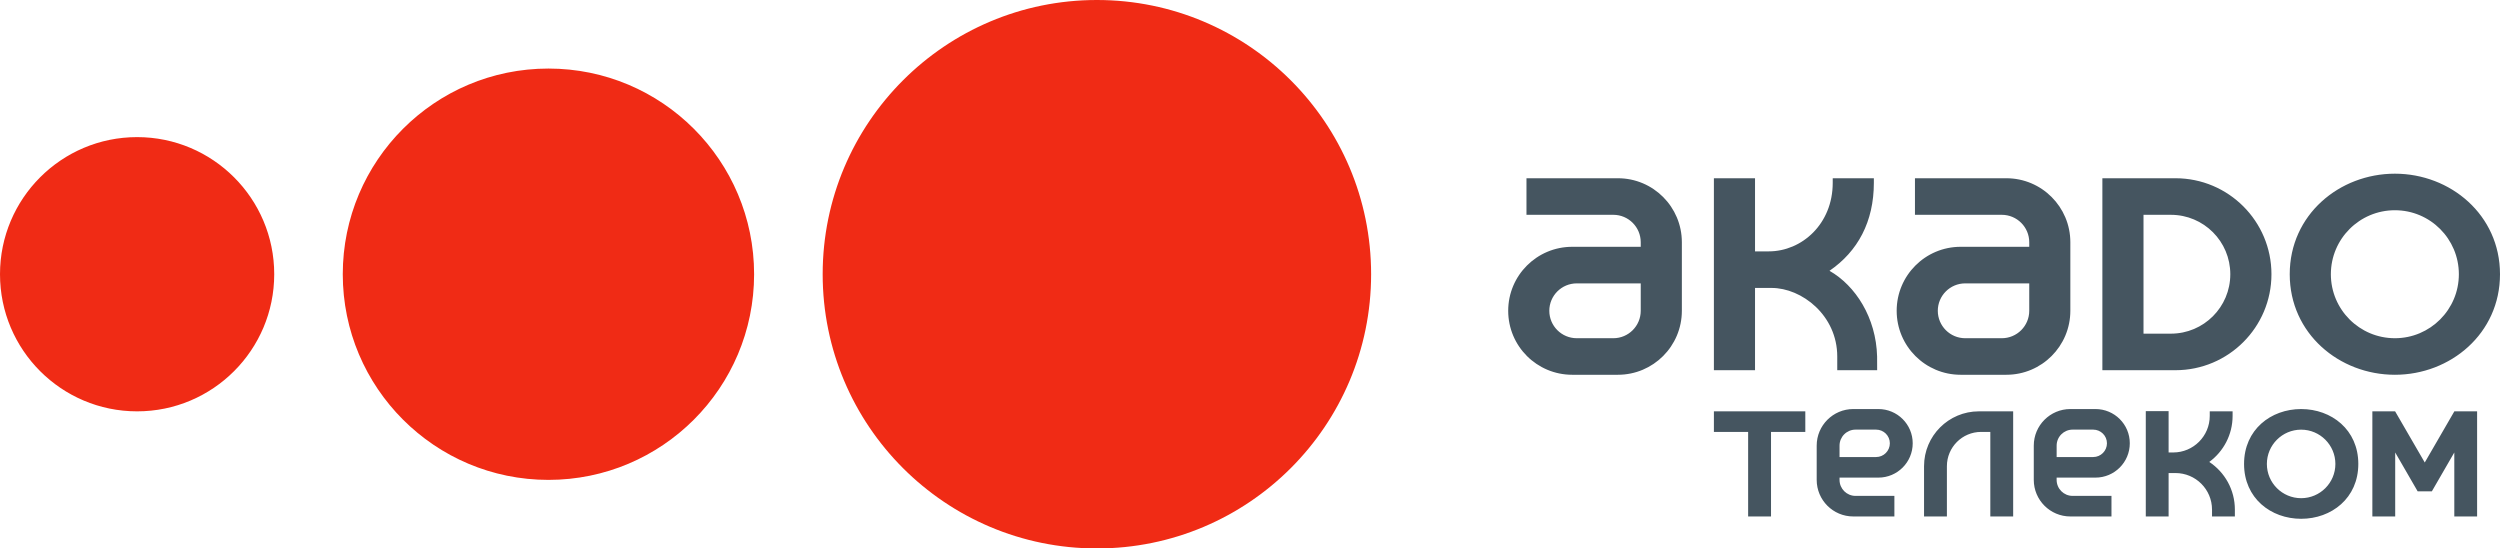<?xml version="1.0" encoding="UTF-8"?> <svg xmlns="http://www.w3.org/2000/svg" xmlns:xlink="http://www.w3.org/1999/xlink" version="1.1" id="Layer_1" x="0px" y="0px" width="727.415px" height="159.581px" viewBox="0 0 727.415 159.581" xml:space="preserve"> <g> <path fill-rule="evenodd" clip-rule="evenodd" fill="#455560" d="M696.834,98.41c-10.296,0-18.632-8.339-18.632-18.619 c0-10.279,8.336-18.619,18.632-18.619c10.275,0,18.612,8.34,18.612,18.619C715.446,90.071,707.109,98.41,696.834,98.41 L696.834,98.41z M696.834,109.046c-16.163,0-30.602-11.964-30.602-29.255c0-17.288,14.439-29.256,30.602-29.256 c16.141,0,30.581,11.968,30.581,29.256C727.415,97.082,712.975,109.046,696.834,109.046L696.834,109.046z M623.688,62.503v34.579 h7.968c9.56,0,17.288-7.744,17.288-17.291c0-9.545-7.729-17.288-17.288-17.288H623.688L623.688,62.503z M611.72,51.864h21.266 c15.429,0,27.931,12.512,27.931,27.927c0,15.414-12.502,27.926-27.931,27.926H611.72V51.864L611.72,51.864z M582.449,98.41 c4.42,0,7.993-3.577,7.993-7.981v-7.975h-18.631c-4.402,0-7.977,3.575-7.977,7.975c0,4.404,3.575,7.981,7.977,7.981H582.449 L582.449,98.41z M570.481,109.046c-10.278,0-18.614-8.336-18.614-18.617c0-10.28,8.336-18.619,18.614-18.619h19.961v-1.327 c0-4.4-3.573-7.979-7.993-7.979h-25.262V51.864h26.594c10.282,0,18.618,8.34,18.618,18.618v19.946 c0,10.281-8.336,18.617-18.618,18.617H570.481L570.481,109.046z M534.577,103.728v3.989h11.61l-0.014-3.989 c-0.291-11.302-6.277-20.612-13.854-24.935c8.242-5.651,12.908-14.292,12.908-25.597v-1.332h-11.967v1.332 c0,11.969-8.976,19.945-18.615,19.945h-3.992V51.864h-11.968v55.853h11.968V83.781h4.8 C524.272,83.77,534.577,91.761,534.577,103.728L534.577,103.728z M469.427,98.41c4.403,0,7.971-3.577,7.971-7.981v-7.975h-18.609 c-4.413,0-7.992,3.575-7.992,7.975c0,4.404,3.579,7.981,7.992,7.981H469.427L469.427,98.41z M457.464,109.046 c-10.295,0-18.63-8.336-18.63-18.617c0-10.28,8.335-18.619,18.63-18.619h19.934v-1.327c0-4.4-3.567-7.979-7.971-7.979h-25.275 V51.864h26.608c10.269,0,18.605,8.34,18.605,18.618v19.946c0,10.281-8.337,18.617-18.605,18.617H457.464L457.464,109.046z"></path> <path fill-rule="evenodd" clip-rule="evenodd" fill="#F02B15" d="M39.894,119.688C17.858,119.688,0,101.814,0,79.791 s17.858-39.895,39.894-39.895c22.021,0,39.896,17.871,39.896,39.895S61.928,119.688,39.894,119.688L39.894,119.688z M159.58,139.632c-33.048,0-59.846-26.794-59.846-59.841c0-33.045,26.797-59.844,59.846-59.844 c33.045,0,59.839,26.799,59.839,59.844C219.419,112.838,192.625,139.632,159.58,139.632L159.58,139.632z M319.159,159.581 c-44.057,0-79.79-35.73-79.79-79.79C239.369,35.732,275.102,0,319.159,0c44.056,0,79.789,35.732,79.789,79.791 C398.948,123.851,363.215,159.581,319.159,159.581L319.159,159.581z"></path> <path fill-rule="evenodd" clip-rule="evenodd" fill="#455560" d="M515.306,125.672v24.601h-6.659v-24.601h-9.961v-5.984h26.598 v5.984H515.306L515.306,125.672z M609.051,125.005c2.204,0,4.001,1.78,4.001,3.975c0,2.208-1.797,4.004-4.001,4.004h-10.639v-3.325 c0-2.566,2.085-4.654,4.652-4.654H609.051L609.051,125.005z M602.399,150.273c-5.865,0-10.639-4.762-10.639-10.642v-9.973 c0-5.873,4.773-10.639,10.639-10.639h7.314c5.521,0,9.985,4.457,9.985,9.96c0,5.517-4.464,9.99-9.985,9.99h-11.302v0.661 c0,2.579,2.085,4.658,4.652,4.658h11.304v5.983H602.399L602.399,150.273z M624.352,119.622h6.638v12.032h1.335 c5.872,0,10.636-4.762,10.636-10.637v-1.33h6.649v1.33c0,5.488-2.672,10.369-6.785,13.39c4.497,2.982,7.447,8.085,7.447,13.872 v1.994h-6.648v-1.994c0-5.879-4.762-10.639-10.639-10.639h-1.996v12.633h-6.638V119.622L624.352,119.622z M669.557,144.955 c-5.508,0-9.974-4.454-9.974-9.96c0-5.507,4.466-9.978,9.974-9.978c5.489,0,9.96,4.471,9.96,9.978 C679.517,140.501,675.046,144.955,669.557,144.955L669.557,144.955z M669.557,150.951c-8.817,0-16.612-5.996-16.612-15.956 c0-9.978,7.795-15.975,16.612-15.975c8.815,0,16.633,5.997,16.633,15.975C686.189,144.955,678.372,150.951,669.557,150.951 L669.557,150.951z M714.133,119.688h6.621v30.586h-6.634v-18.619l-6.53,11.304h-4.136l-6.532-11.304v18.619h-6.646v-30.586h6.622 l8.626,14.88L714.133,119.688L714.133,119.688z M566.481,135.643c0-5.508,4.466-9.972,9.962-9.972h2.672v24.601h6.647v-30.586 h-9.974c-8.815,0-15.958,7.14-15.958,15.956v14.63h6.651V135.643L566.481,135.643z M545.883,125.005 c2.208,0,3.999,1.78,3.999,3.975c0,2.208-1.791,4.004-3.999,4.004h-10.641v-3.325c0-2.566,2.088-4.654,4.654-4.654H545.883 L545.883,125.005z M539.243,150.273c-5.877,0-10.648-4.762-10.648-10.642v-9.973c0-5.873,4.771-10.639,10.648-10.639h7.306 c5.516,0,9.984,4.457,9.984,9.96c0,5.517-4.469,9.99-9.984,9.99h-11.307v0.661c0,2.579,2.088,4.658,4.654,4.658h11.306v5.983 H539.243L539.243,150.273z"></path> </g> </svg> 